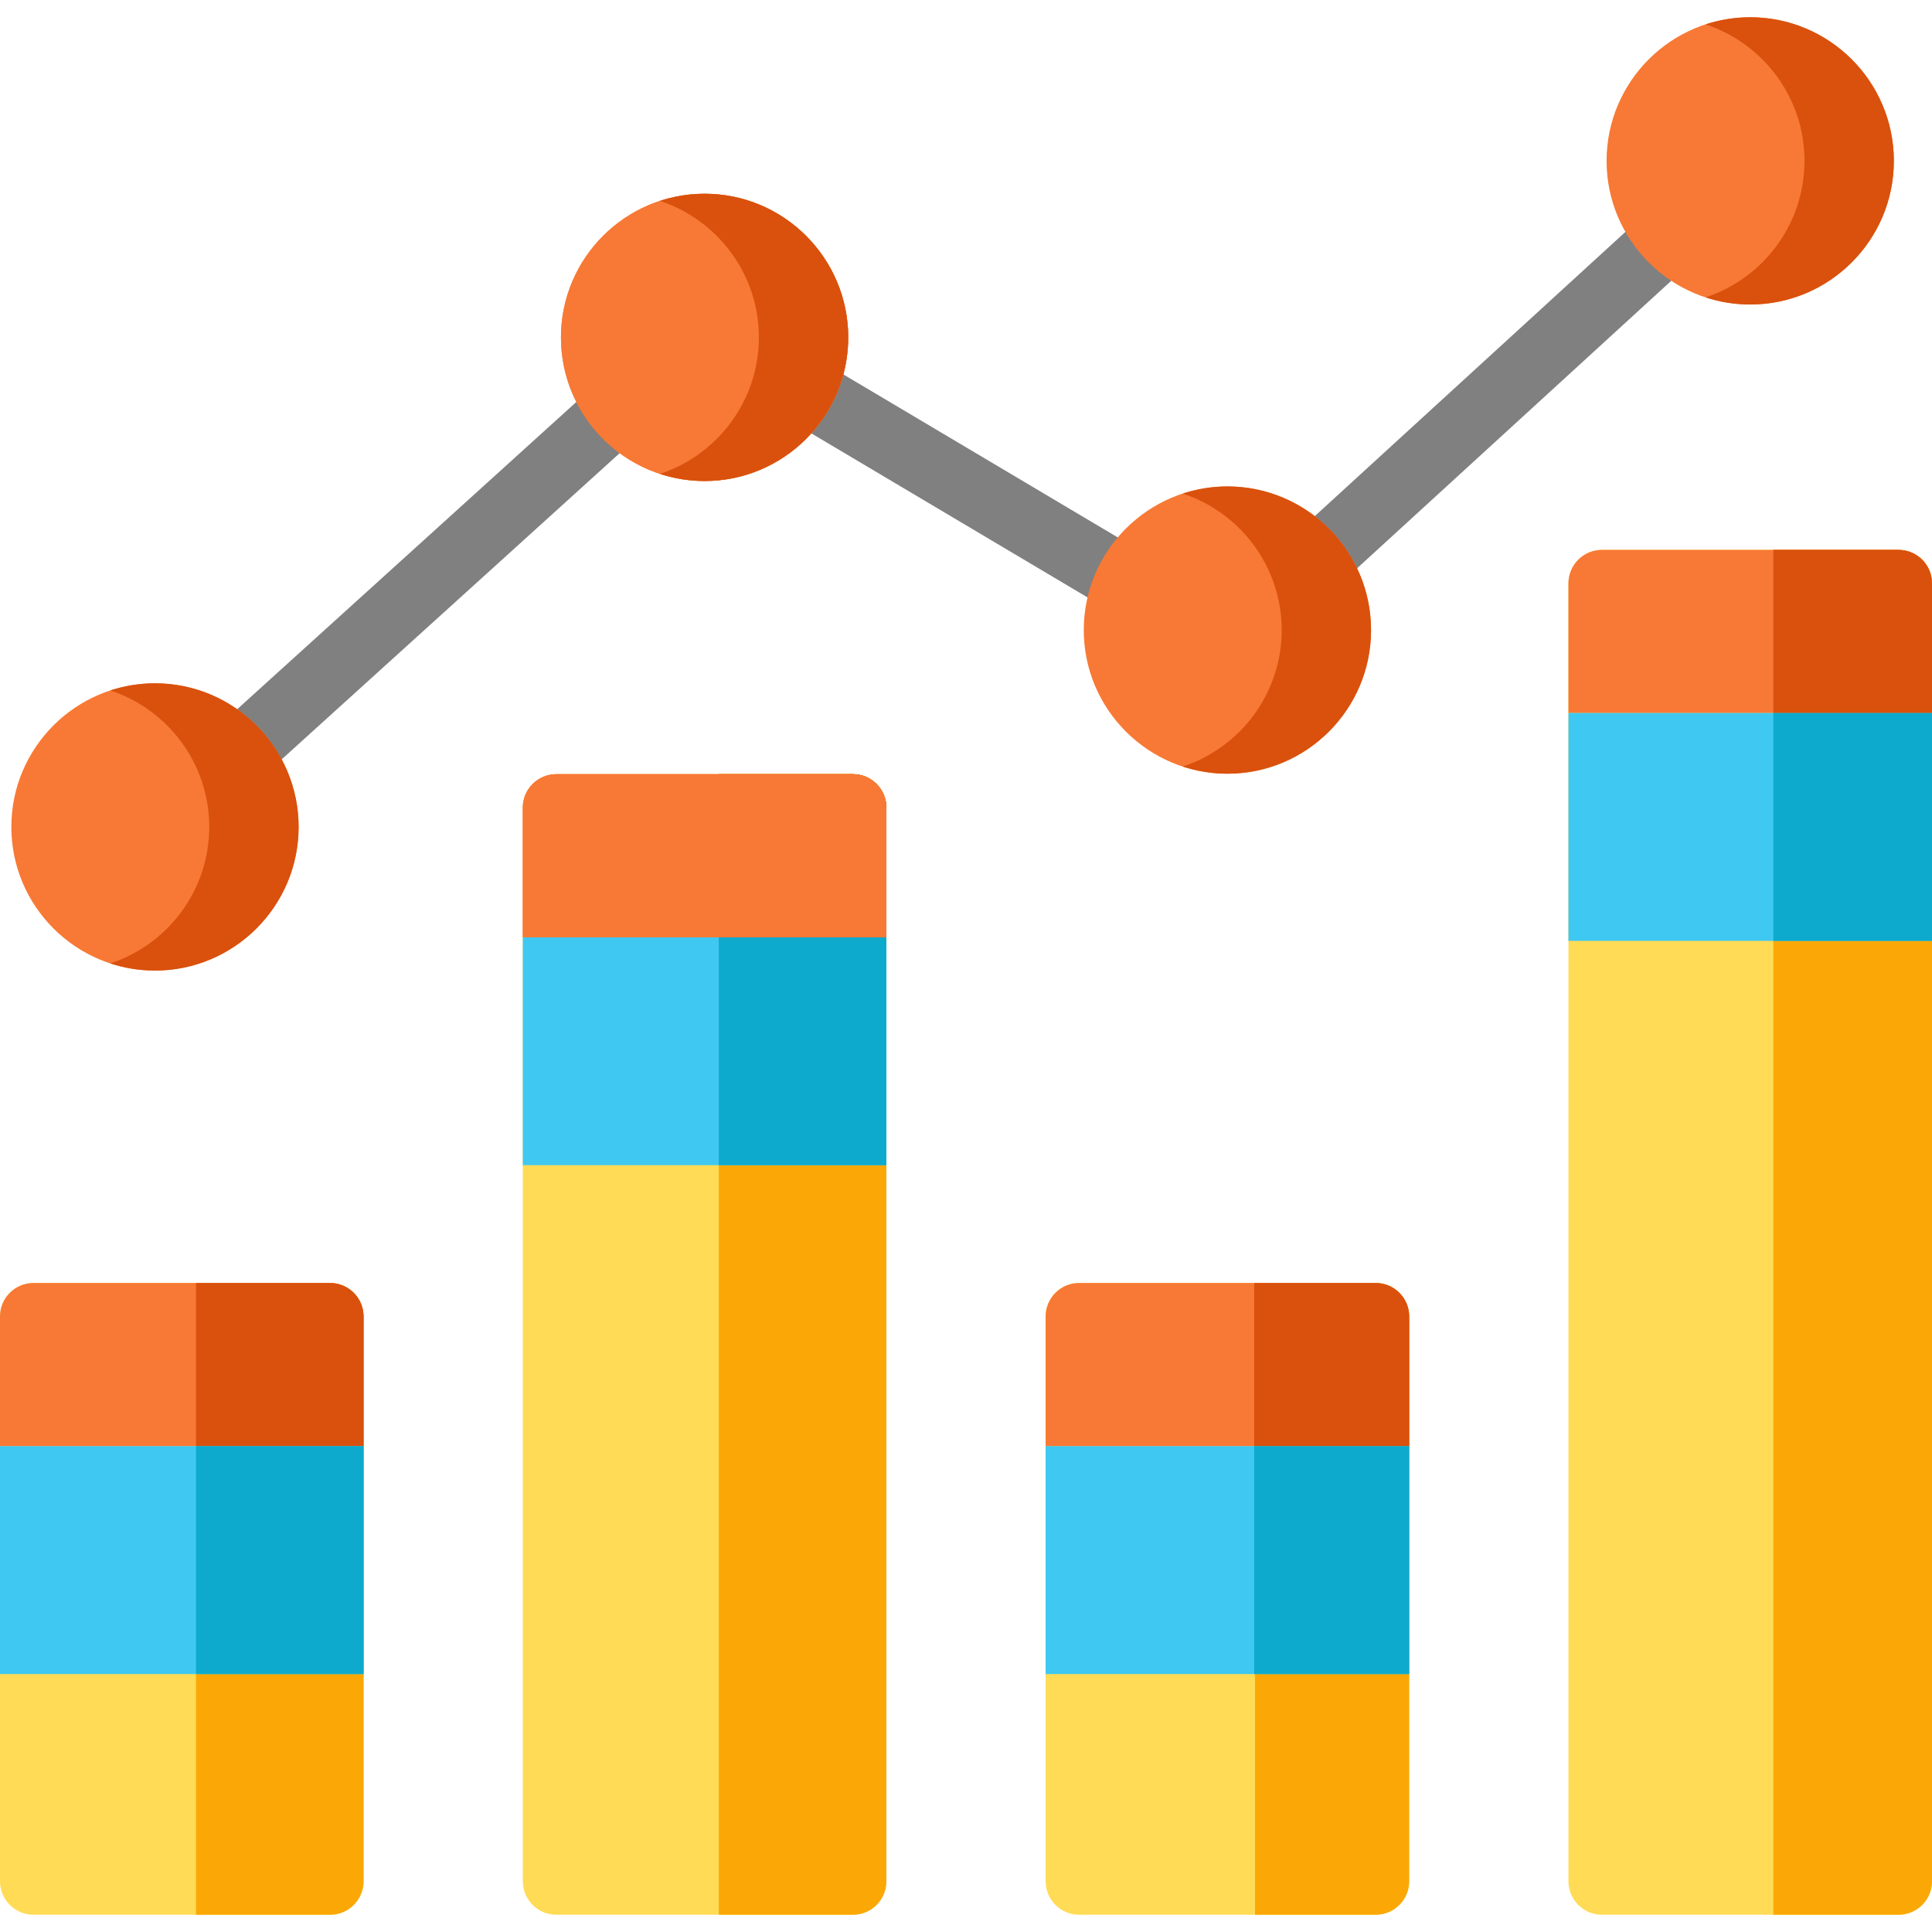 <?xml version="1.0" encoding="iso-8859-1"?>
<!-- Uploaded to: SVG Repo, www.svgrepo.com, Generator: SVG Repo Mixer Tools -->
<svg version="1.1" id="Layer_1" xmlns="http://www.w3.org/2000/svg" xmlns:xlink="http://www.w3.org/1999/xlink" 
	 viewBox="0 0 512 512" xml:space="preserve">
<path style="fill:#FFDB56;" d="M87.468,340.011H8.881c-4.905,0-8.881,3.975-8.881,8.881v149.657c0,4.906,3.977,8.881,8.881,8.881
	h78.586c4.905,0,8.881-3.975,8.881-8.881V348.892C96.349,343.986,92.373,340.011,87.468,340.011z"/>
<path style="fill:#FBA806;" d="M87.468,340.011H51.942v167.42h35.526c4.905,0,8.881-3.975,8.881-8.881V348.892
	C96.349,343.986,92.373,340.011,87.468,340.011z"/>
<path style="fill:#F77935;" d="M87.468,340.011H8.881c-4.905,0-8.881,3.975-8.881,8.881v34.344h96.349v-34.344
	C96.349,343.986,92.373,340.011,87.468,340.011z"/>
<path style="fill:#D9510D;" d="M87.468,340.011H51.942v43.225h44.407v-34.344C96.349,343.986,92.373,340.011,87.468,340.011z"/>
<rect y="383.239" style="fill:#3FC8F2;" width="96.346" height="60.406"/>
<rect x="51.942" y="383.239" style="fill:#0DAACE;" width="44.407" height="60.406"/>
<path style="fill:#FFDB56;" d="M226.018,205.162h-78.586c-4.905,0-8.881,3.975-8.881,8.881v284.505c0,4.906,3.977,8.881,8.881,8.881
	h78.586c4.905,0,8.881-3.975,8.881-8.881V214.044C234.9,209.137,230.923,205.162,226.018,205.162z"/>
<path style="fill:#FBA806;" d="M226.018,205.162h-35.526V507.43h35.526c4.905,0,8.881-3.975,8.881-8.881V214.044
	C234.9,209.137,230.923,205.162,226.018,205.162z"/>
<path id="SVGCleanerId_0" style="fill:#F77935;" d="M226.018,205.162h-78.586c-4.905,0-8.881,3.975-8.881,8.881v34.344H234.9
	v-34.344C234.9,209.137,230.923,205.162,226.018,205.162z"/>
<path style="fill:#D9510D;" d="M226.018,205.162h-35.526v43.225H234.9v-34.344C234.9,209.137,230.923,205.162,226.018,205.162z"/>
<rect x="138.55" y="248.384" style="fill:#3FC8F2;" width="96.346" height="60.394"/>
<rect x="190.489" y="248.384" style="fill:#0DAACE;" width="44.407" height="60.394"/>
<path style="fill:#FFDB56;" d="M364.568,340.011h-78.586c-4.905,0-8.881,3.975-8.881,8.881v149.657c0,4.906,3.977,8.881,8.881,8.881
	h78.586c4.905,0,8.881-3.975,8.881-8.881V348.892C373.45,343.986,369.473,340.011,364.568,340.011z"/>
<g>
	<path id="SVGCleanerId_0_1_" style="fill:#F77935;" d="M226.018,205.162h-78.586c-4.905,0-8.881,3.975-8.881,8.881v34.344H234.9
		v-34.344C234.9,209.137,230.923,205.162,226.018,205.162z"/>
</g>
<path style="fill:#FBA806;" d="M364.568,340.011h-31.973v167.42h31.973c4.905,0,8.881-3.975,8.881-8.881V348.892
	C373.45,343.986,369.473,340.011,364.568,340.011z"/>
<path style="fill:#F77935;" d="M364.568,340.011h-78.586c-4.905,0-8.881,3.975-8.881,8.881v34.344h96.349v-34.344
	C373.45,343.986,369.473,340.011,364.568,340.011z"/>
<rect x="277.1" y="383.239" style="fill:#3FC8F2;" width="96.346" height="60.406"/>
<path style="fill:#D9510D;" d="M364.568,340.011H332.38v43.225h41.07v-34.344C373.45,343.986,369.473,340.011,364.568,340.011z"/>
<rect x="332.378" y="383.239" style="fill:#0DAACE;" width="41.07" height="60.406"/>
<path style="fill:#FFDB56;" d="M503.119,145.726h-78.586c-4.905,0-8.881,3.975-8.881,8.881v343.94c0,4.906,3.977,8.881,8.881,8.881
	h78.586c4.905,0,8.881-3.975,8.881-8.881v-343.94C512,149.703,508.023,145.726,503.119,145.726z"/>
<path style="fill:#FBA806;" d="M503.119,145.726h-33.157v361.703h33.157c4.905,0,8.881-3.975,8.881-8.881v-343.94
	C512,149.703,508.023,145.726,503.119,145.726z"/>
<path style="fill:#F77935;" d="M503.119,145.726h-78.586c-4.905,0-8.881,3.975-8.881,8.881v34.345H512v-34.345
	C512,149.703,508.023,145.726,503.119,145.726z"/>
<rect x="415.651" y="188.949" style="fill:#3FC8F2;" width="96.346" height="60.394"/>
<path style="fill:#D9510D;" d="M503.119,145.726h-33.157v43.226H512v-34.345C512,149.703,508.023,145.726,503.119,145.726z"/>
<rect x="469.958" y="188.949" style="fill:#0DAACE;" width="42.039" height="60.394"/>
<path style="fill:#808080;" d="M41.072,228.553c-2.42,0-4.831-0.983-6.584-2.919c-3.293-3.634-3.016-9.252,0.618-12.545
	L180.762,81.134c2.889-2.616,7.145-3.043,10.499-1.054l132.883,78.923L457.83,36.676c3.619-3.31,9.237-3.06,12.548,0.557
	c3.311,3.62,3.062,9.238-0.557,12.549L331.271,176.56c-2.887,2.642-7.164,3.084-10.531,1.084L187.828,98.702L47.032,226.254
	C45.333,227.793,43.198,228.553,41.072,228.553z"/>
<path style="fill:#F77935;" d="M41.07,181.08c-20.99,0-38.065,17.076-38.065,38.066s17.076,38.066,38.065,38.066
	s38.066-17.076,38.066-38.066S62.059,181.08,41.07,181.08z"/>
<path style="fill:#D9510D;" d="M41.07,181.08c-4.134,0-8.112,0.671-11.842,1.896c15.207,4.991,26.223,19.314,26.223,36.17
	s-11.015,31.179-26.223,36.17c3.73,1.224,7.708,1.896,11.842,1.896c20.99,0,38.066-17.076,38.066-38.066S62.059,181.08,41.07,181.08
	z"/>
<path id="SVGCleanerId_1" style="fill:#F77935;" d="M186.725,51.345c-20.99,0-38.065,17.076-38.065,38.065
	s17.076,38.066,38.065,38.066s38.066-17.076,38.066-38.066S207.714,51.345,186.725,51.345z"/>
<g>
	<path id="SVGCleanerId_1_1_" style="fill:#F77935;" d="M186.725,51.345c-20.99,0-38.065,17.076-38.065,38.065
		s17.076,38.066,38.065,38.066s38.066-17.076,38.066-38.066S207.714,51.345,186.725,51.345z"/>
</g>
<path style="fill:#D9510D;" d="M186.725,51.345c-4.134,0-8.112,0.671-11.842,1.896c15.207,4.991,26.224,19.314,26.224,36.17
	s-11.015,31.179-26.224,36.17c3.73,1.224,7.708,1.896,11.842,1.896c20.99,0,38.066-17.076,38.066-38.066
	S207.714,51.345,186.725,51.345z"/>
<path style="fill:#F77935;" d="M325.276,128.91c-20.99,0-38.066,17.076-38.066,38.065s17.076,38.066,38.066,38.066
	s38.066-17.076,38.066-38.066S346.264,128.91,325.276,128.91z"/>
<path style="fill:#D9510D;" d="M325.276,128.91c-4.134,0-8.112,0.671-11.842,1.896c15.207,4.991,26.224,19.314,26.224,36.17
	s-11.017,31.179-26.224,36.17c3.73,1.224,7.708,1.896,11.842,1.896c20.99,0,38.066-17.076,38.066-38.066
	S346.264,128.91,325.276,128.91z"/>
<path style="fill:#F77935;" d="M463.826,4.57c-20.99,0-38.066,17.076-38.066,38.066S442.836,80.7,463.826,80.7
	c20.99,0,38.066-17.076,38.066-38.065S484.815,4.57,463.826,4.57z"/>
<path style="fill:#D9510D;" d="M463.826,4.57c-4.134,0-8.112,0.671-11.842,1.896c15.207,4.991,26.224,19.314,26.224,36.17
	s-11.017,31.179-26.224,36.17c3.73,1.224,7.708,1.896,11.842,1.896c20.99,0,38.066-17.076,38.066-38.065S484.815,4.57,463.826,4.57z
	"/>
</svg>